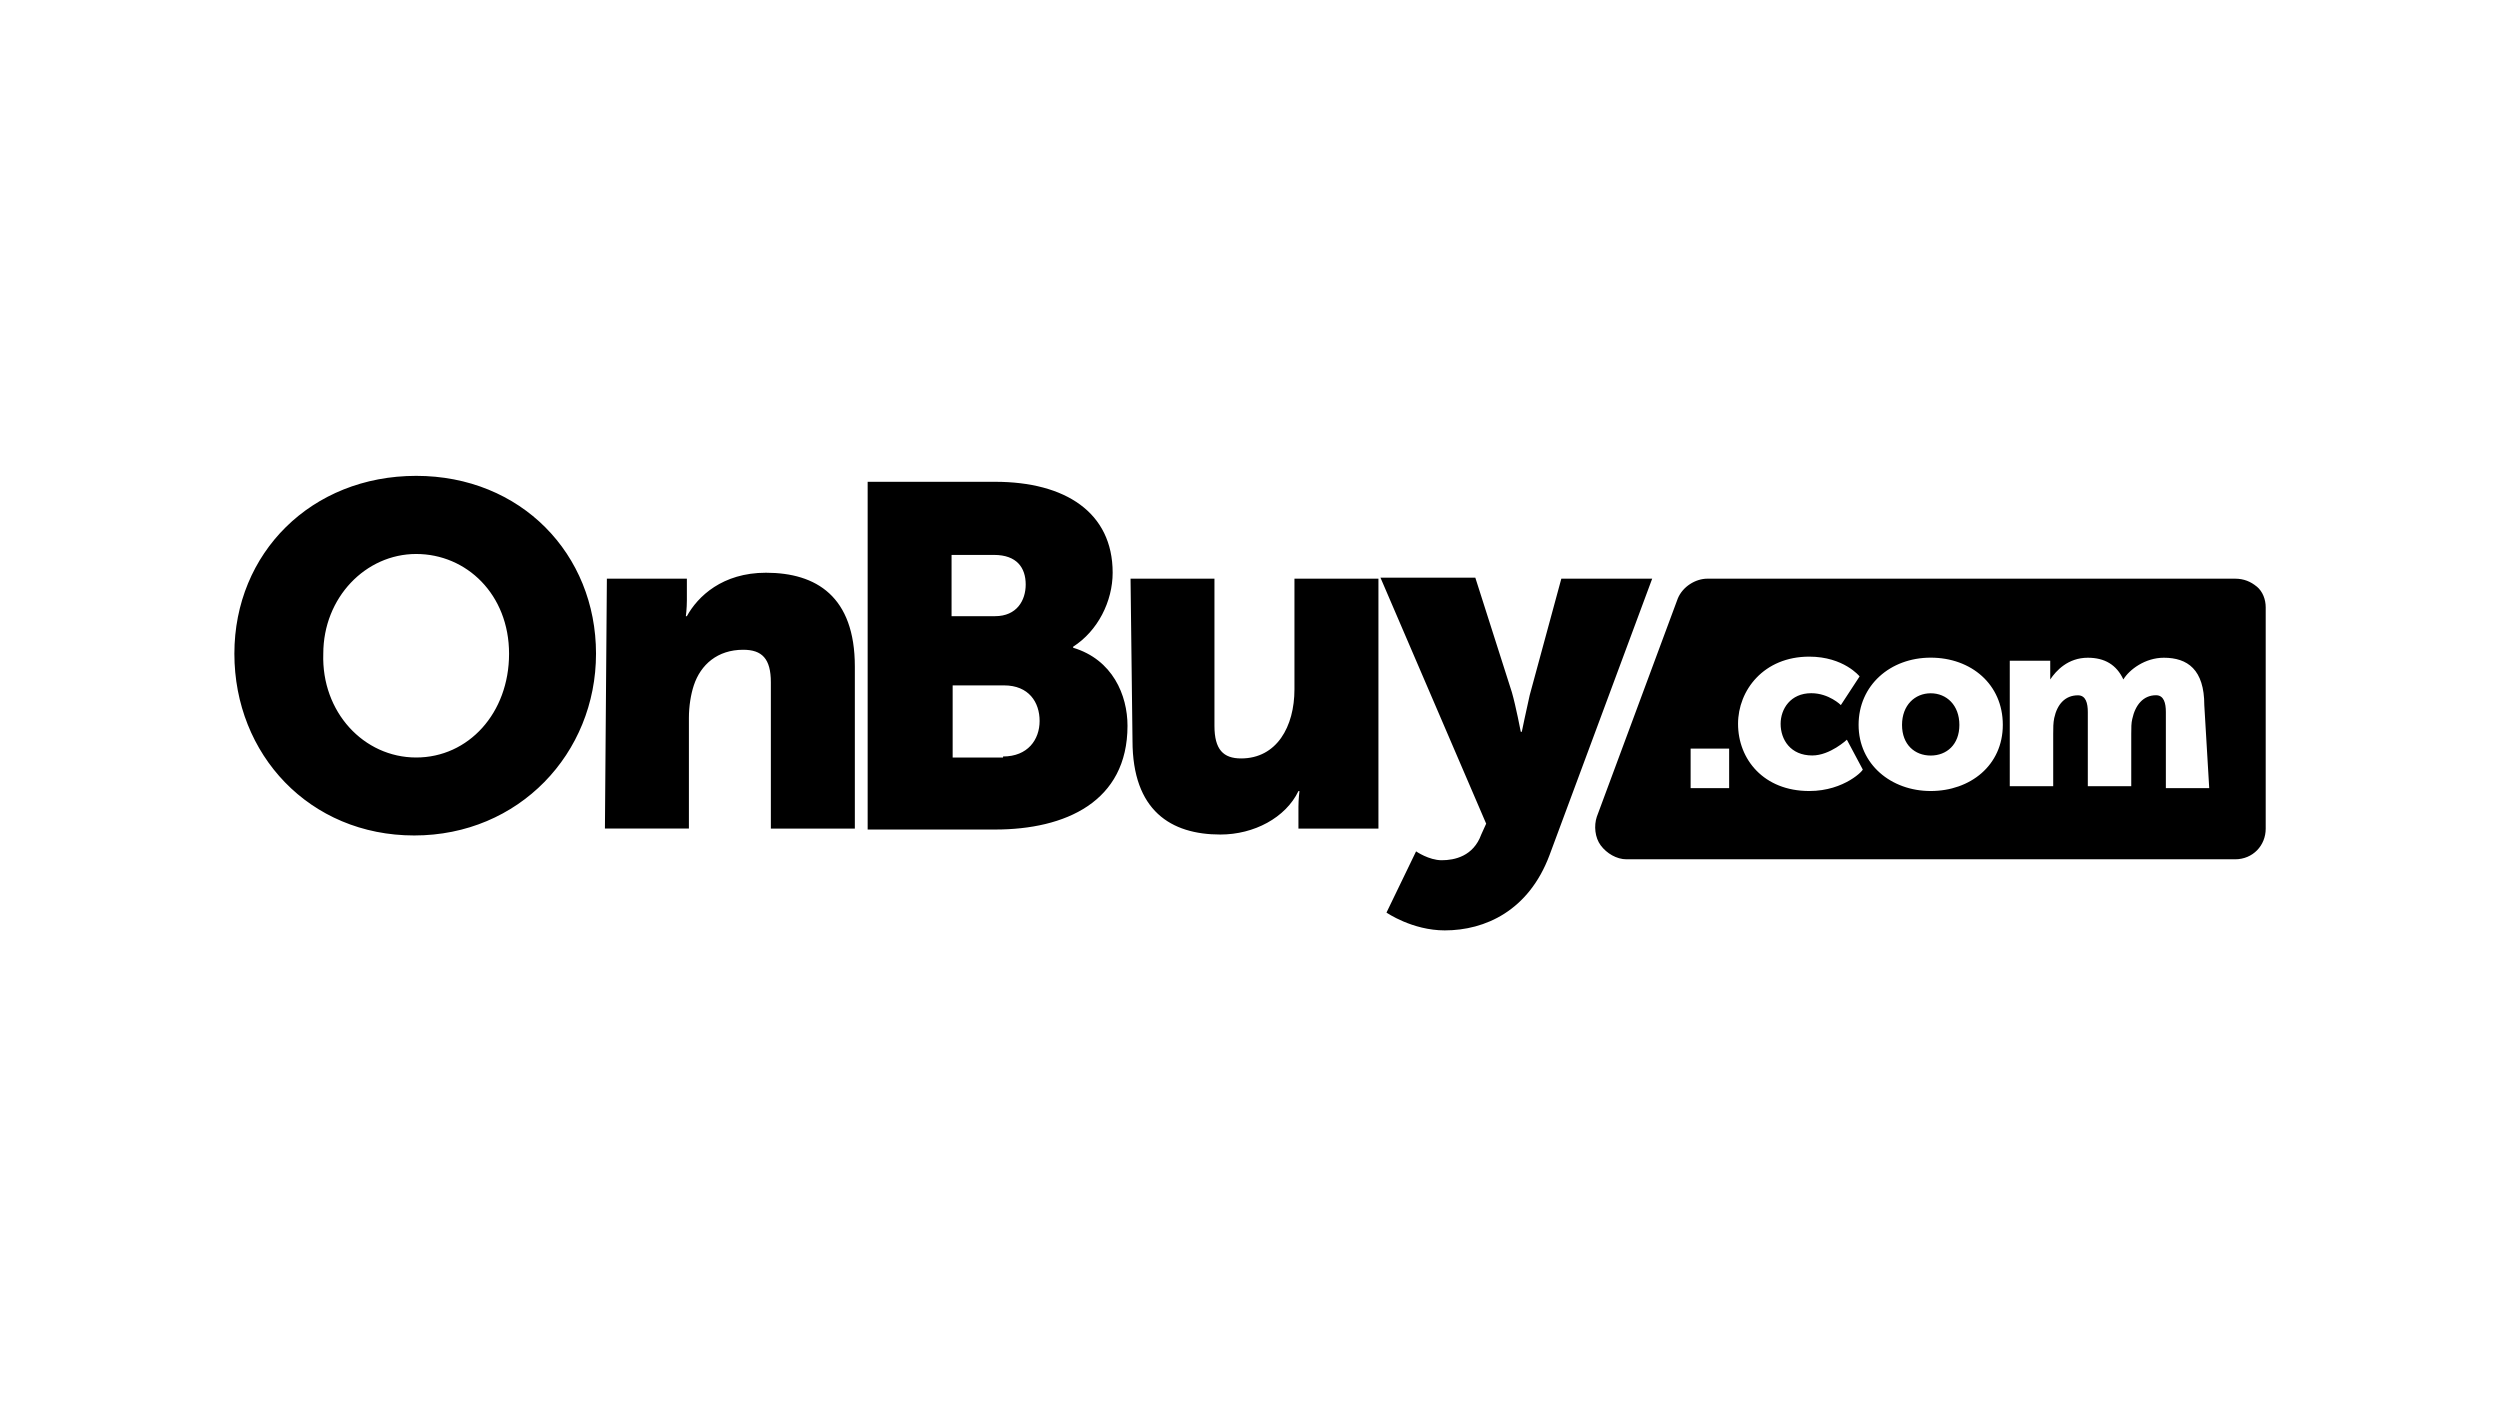 <?xml version="1.0" encoding="UTF-8"?><svg id="Layer_1" xmlns="http://www.w3.org/2000/svg" viewBox="0 0 320 180"><path d="M53.27,60.91c13.4,0,23.02,9.99,23.02,22.76s-9.86,23.27-23.27,23.27-23.02-10.37-23.02-23.27,9.86-22.76,23.27-22.76ZM53.27,96.96c6.7,0,11.89-5.69,11.89-13.28s-5.44-12.77-11.89-12.77-11.89,5.56-11.89,12.77c-.25,7.46,5.18,13.28,11.89,13.28ZM77.68,74.07h10.24v2.78c0,1.01-.13,2.02-.13,2.02h.13c1.39-2.53,4.55-5.56,10.12-5.56,6.45,0,11.38,3.04,11.38,12.01v20.74h-10.75v-18.72c0-3.04-1.14-4.17-3.54-4.17-3.29,0-5.44,1.9-6.32,4.55-.38,1.14-.63,2.66-.63,4.17v14.16h-10.75l.25-31.99h0ZM111.06,61.67h16.31c8.98,0,15.05,3.92,15.05,11.63,0,3.67-1.9,7.46-5.06,9.48v.13c5.06,1.52,6.96,6.07,6.96,9.99,0,9.74-7.97,13.28-16.95,13.28h-16.31v-44.51h0ZM127.37,78.87c2.78,0,3.92-2.02,3.92-4.05,0-2.15-1.14-3.79-4.05-3.79h-5.44v7.84h5.56ZM128.39,96.83c3.16,0,4.68-2.15,4.68-4.55s-1.39-4.55-4.55-4.55h-6.58v9.23h6.45v-.13ZM144.7,74.07h10.75v18.84c0,3.04,1.14,4.17,3.41,4.17,4.55,0,6.83-4.05,6.83-8.85v-14.16h10.75v31.99h-10.24v-2.78c0-1.01.13-2.02.13-2.02h-.13c-1.64,3.41-5.69,5.56-9.99,5.56-6.32,0-11.25-3.04-11.25-12.01l-.25-20.74h0ZM181.25,108.97s1.64,1.14,3.29,1.14,4.05-.51,5.06-3.29l.63-1.39-13.53-31.49h12.14l4.68,14.67c.51,1.77,1.14,5.06,1.14,5.06h.13s.63-3.04,1.01-4.68l4.05-14.92h11.63l-13.15,35.41c-2.66,7.08-8.22,9.61-13.4,9.61-4.17,0-7.46-2.28-7.46-2.28l3.79-7.84ZM288.86,75.08c-.76-.63-1.64-1.01-2.78-1.01h-67.53c-1.52,0-3.16,1.01-3.79,2.53l-10.37,27.95c-.38,1.14-.25,2.66.51,3.67s2.02,1.77,3.29,1.77h77.9c2.28,0,3.92-1.77,3.92-3.92v-28.33c0-1.01-.38-2.02-1.14-2.66ZM221.33,100.88h-4.93v-5.06h4.93v5.06ZM231.58,101.25c-5.82,0-9.11-4.05-9.11-8.6,0-4.3,3.29-8.6,9.11-8.6,4.43,0,6.45,2.53,6.45,2.53l-2.4,3.67s-1.52-1.52-3.79-1.52c-2.66,0-3.92,2.02-3.92,3.92,0,2.02,1.26,4.05,4.05,4.05,2.28,0,4.43-2.02,4.43-2.02l2.02,3.79c.25,0-2.28,2.78-6.83,2.78ZM247.13,101.25c-5.06,0-9.23-3.41-9.23-8.47s4.05-8.6,9.23-8.6,9.23,3.41,9.23,8.6-4.17,8.47-9.23,8.47ZM282.79,100.88h-5.56v-9.74c0-1.14-.25-2.15-1.26-2.15-1.64,0-2.66,1.26-3.04,3.04-.13.51-.13,1.14-.13,1.9v6.7h-5.56v-9.48c0-1.14-.25-2.15-1.26-2.15-1.64,0-2.66,1.14-3.04,2.91-.13.63-.13,1.26-.13,2.02v6.7h-5.56v-16.06h5.18v2.4h0c.76-1.14,2.28-2.78,4.81-2.78,2.15,0,3.67.89,4.55,2.78h0c.76-1.26,2.78-2.78,5.18-2.78,3.04,0,5.18,1.52,5.18,6.07l.63,10.62h0ZM247.13,88.74c-2.02,0-3.67,1.52-3.67,4.05s1.64,3.92,3.67,3.92,3.67-1.39,3.67-3.92c0-2.53-1.64-4.05-3.67-4.05Z"/></svg>